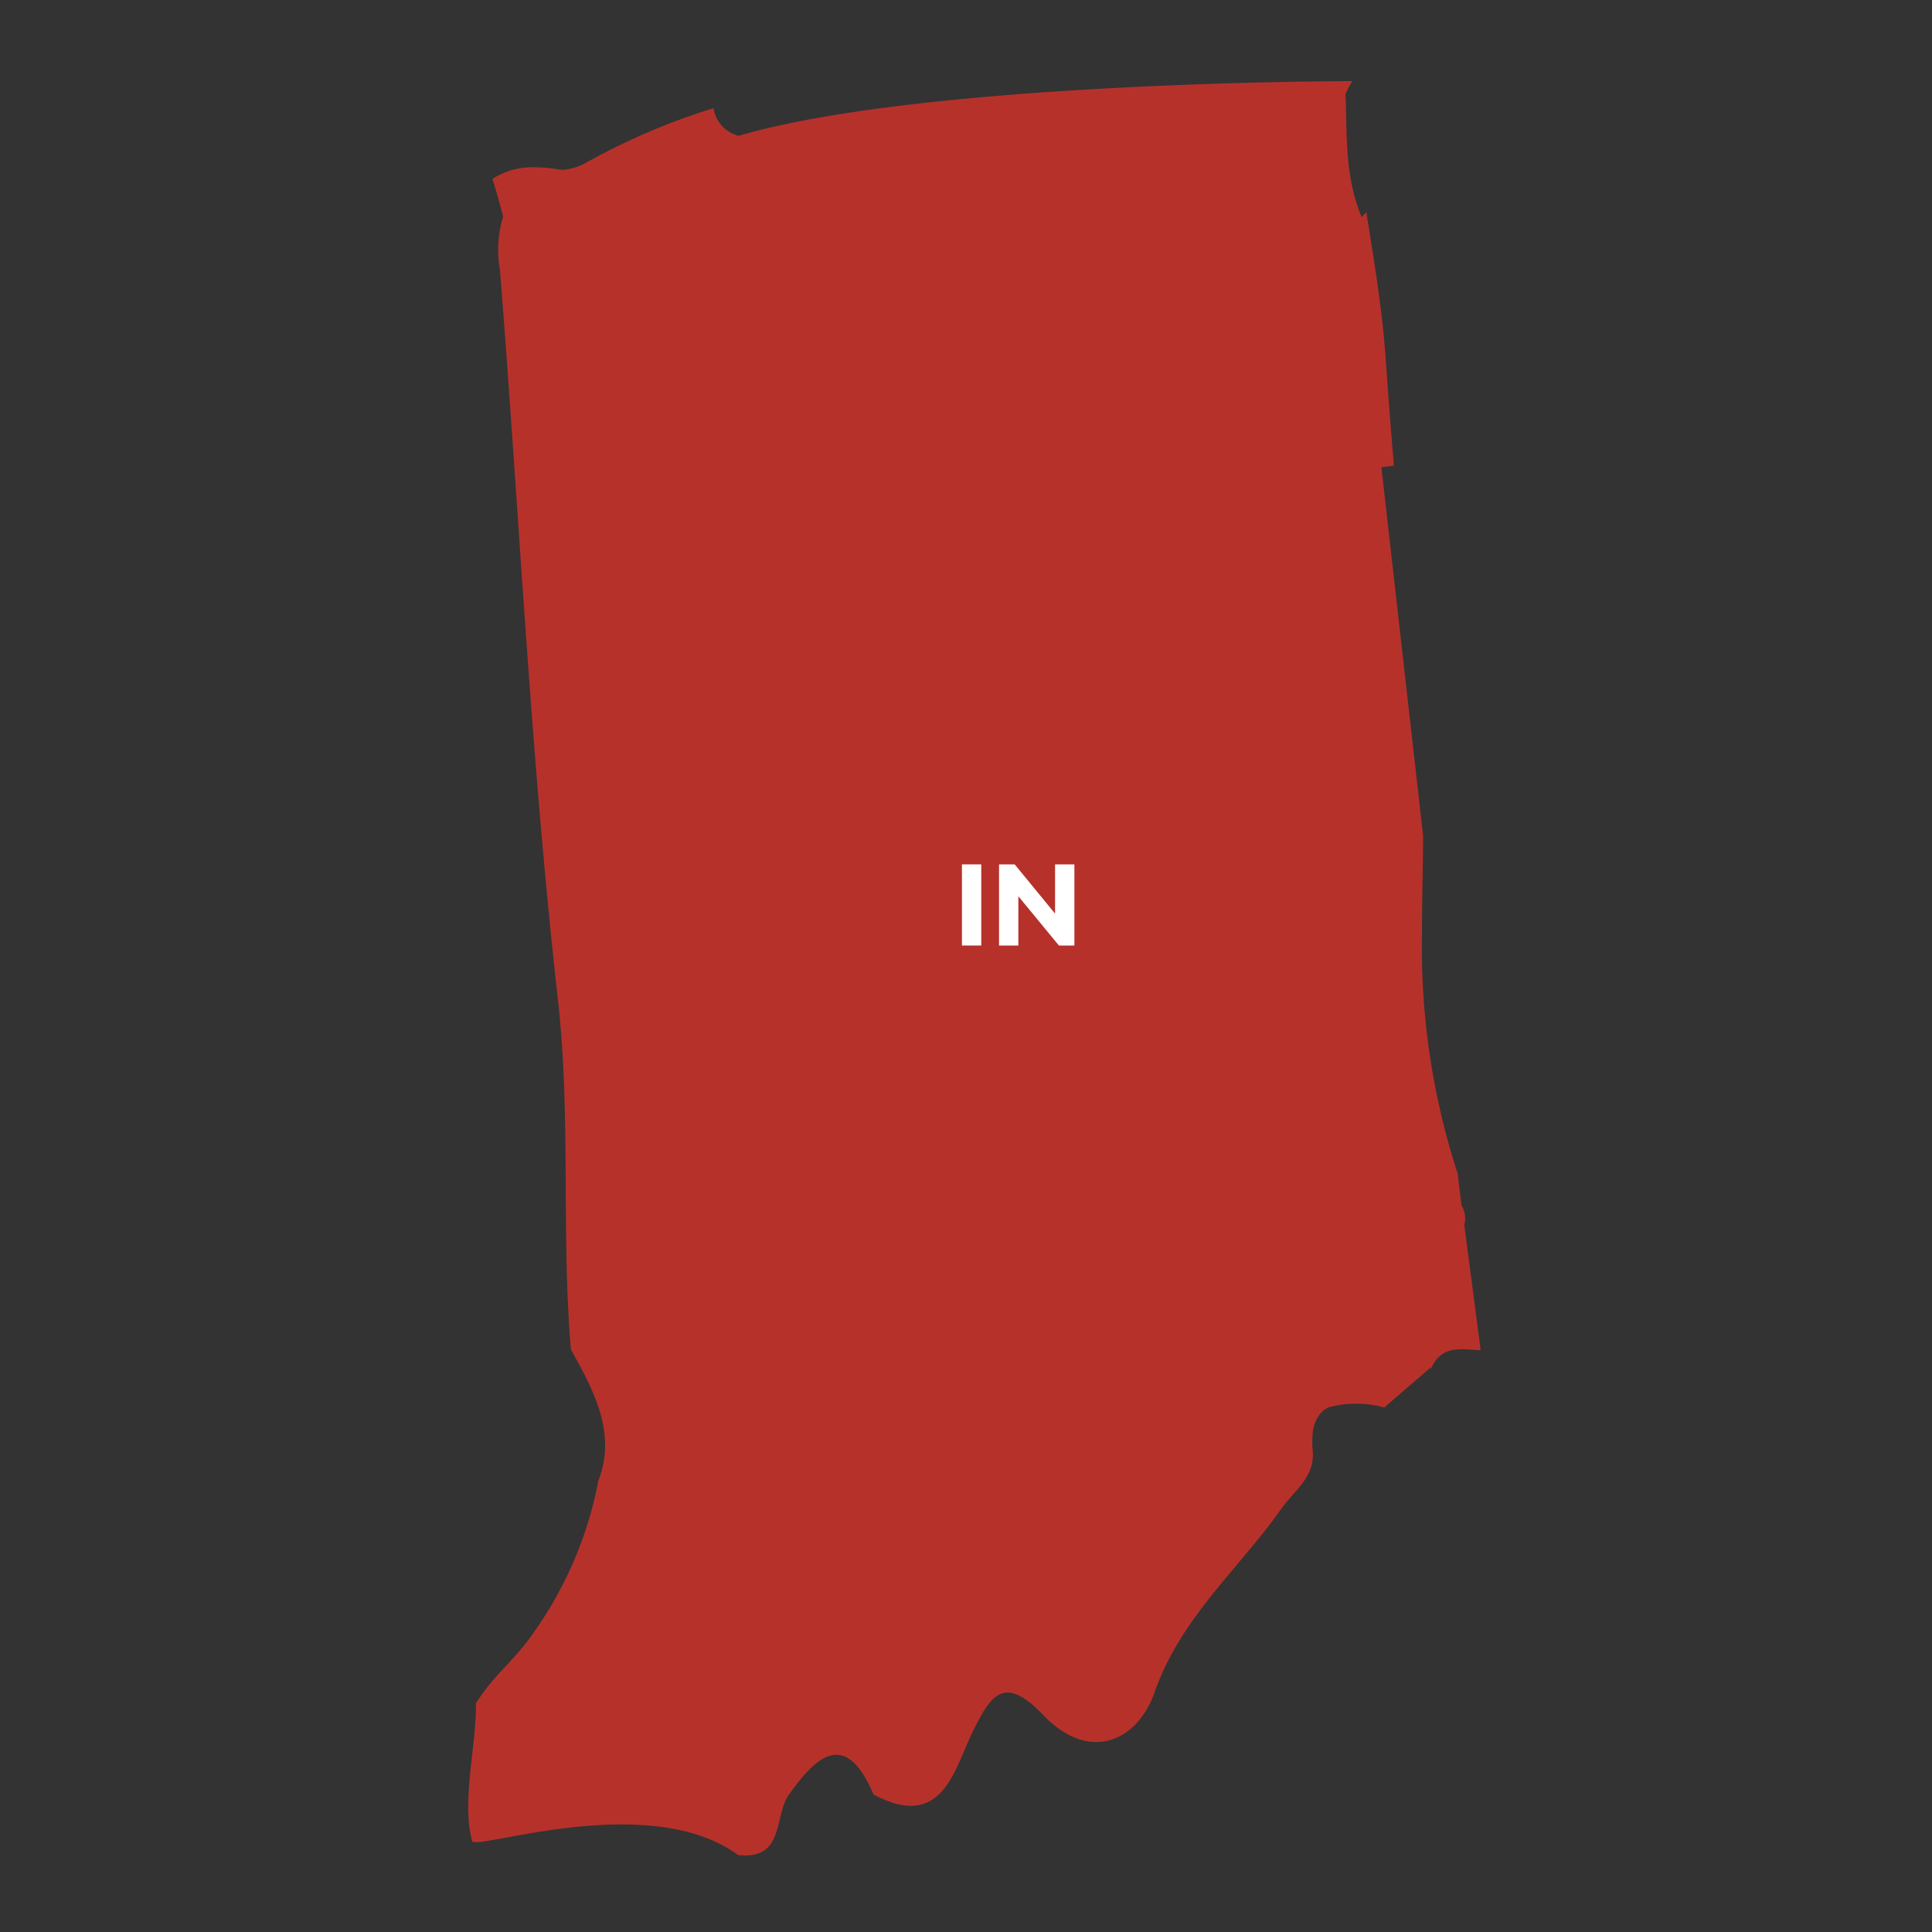 <svg xmlns="http://www.w3.org/2000/svg" viewBox="0 0 100 100"><rect x="0" y="0" width="100" height="100" fill="#333333" stroke="none"/><defs><style>.a{fill:#b7312b;}.b{isolation:isolate;}.c{fill:#fff;}</style></defs><path class="a" d="M75.79,63.4v0a1.27,1.27,0,0,0-.14-1c-.07-.55-.14-1.1-.2-1.65A37.77,37.77,0,0,1,73.6,48.43c0-1.72.05-3.45.06-5.17h0L71.5,24.18l.65-.08c-.16-1.85-.3-3.71-.43-5.56-.18-2.54-.59-5-1-7.56l-.24.26c-.91-2.19-.74-4.3-.84-6.36A4.13,4.13,0,0,1,70,4.2c-.11,0-22.11,0-31.77,2.83A1.76,1.76,0,0,1,36.93,5.6a34.44,34.44,0,0,0-6.56,2.8,2.92,2.92,0,0,1-1.22.39h-.1a7.74,7.74,0,0,0-1.36-.13,3.81,3.81,0,0,0-2.2.6c.2.64.38,1.29.55,1.95A6,6,0,0,0,25.88,14c1,12.59,1.59,25.22,3,37.76.68,6.06.16,12.08.67,18.09,1.24,2.21,2.39,4.42,1.39,6.87v.09a20.08,20.08,0,0,1-3.31,7.68c-1.05,1.53-2,2.1-3,3.68.05,2.08-.76,5.09-.19,7.12.16.53,9.14-2.67,13.77.73,2.44.24,1.82-2,2.63-3.14,1.33-1.85,2.89-3.5,4.37,0,3.56,1.9,4.16-1.24,5.13-3.23S52,86.69,54,88.77c2.37,2.49,4.88,1.38,5.77-1.2,1.36-3.87,4.36-6.36,6.56-9.49.66-.93,1.71-1.61,1.62-2.93a4.78,4.78,0,0,1,0-1A1.79,1.79,0,0,1,68.5,73l.15-.09.09-.06a5.53,5.53,0,0,1,2.91,0h0l2.4-2.07,0,.05,0,.06c.52-1.29,1.58-1.06,2.59-1Z"/><g class="b"><g class="b"><path class="c" d="M49.79,44.74h1v4.2h-1Z"/><path class="c" d="M55.61,44.74v4.2h-.8l-2.1-2.55v2.55h-1v-4.2h.81l2.09,2.55V44.74Z"/></g></g></svg>